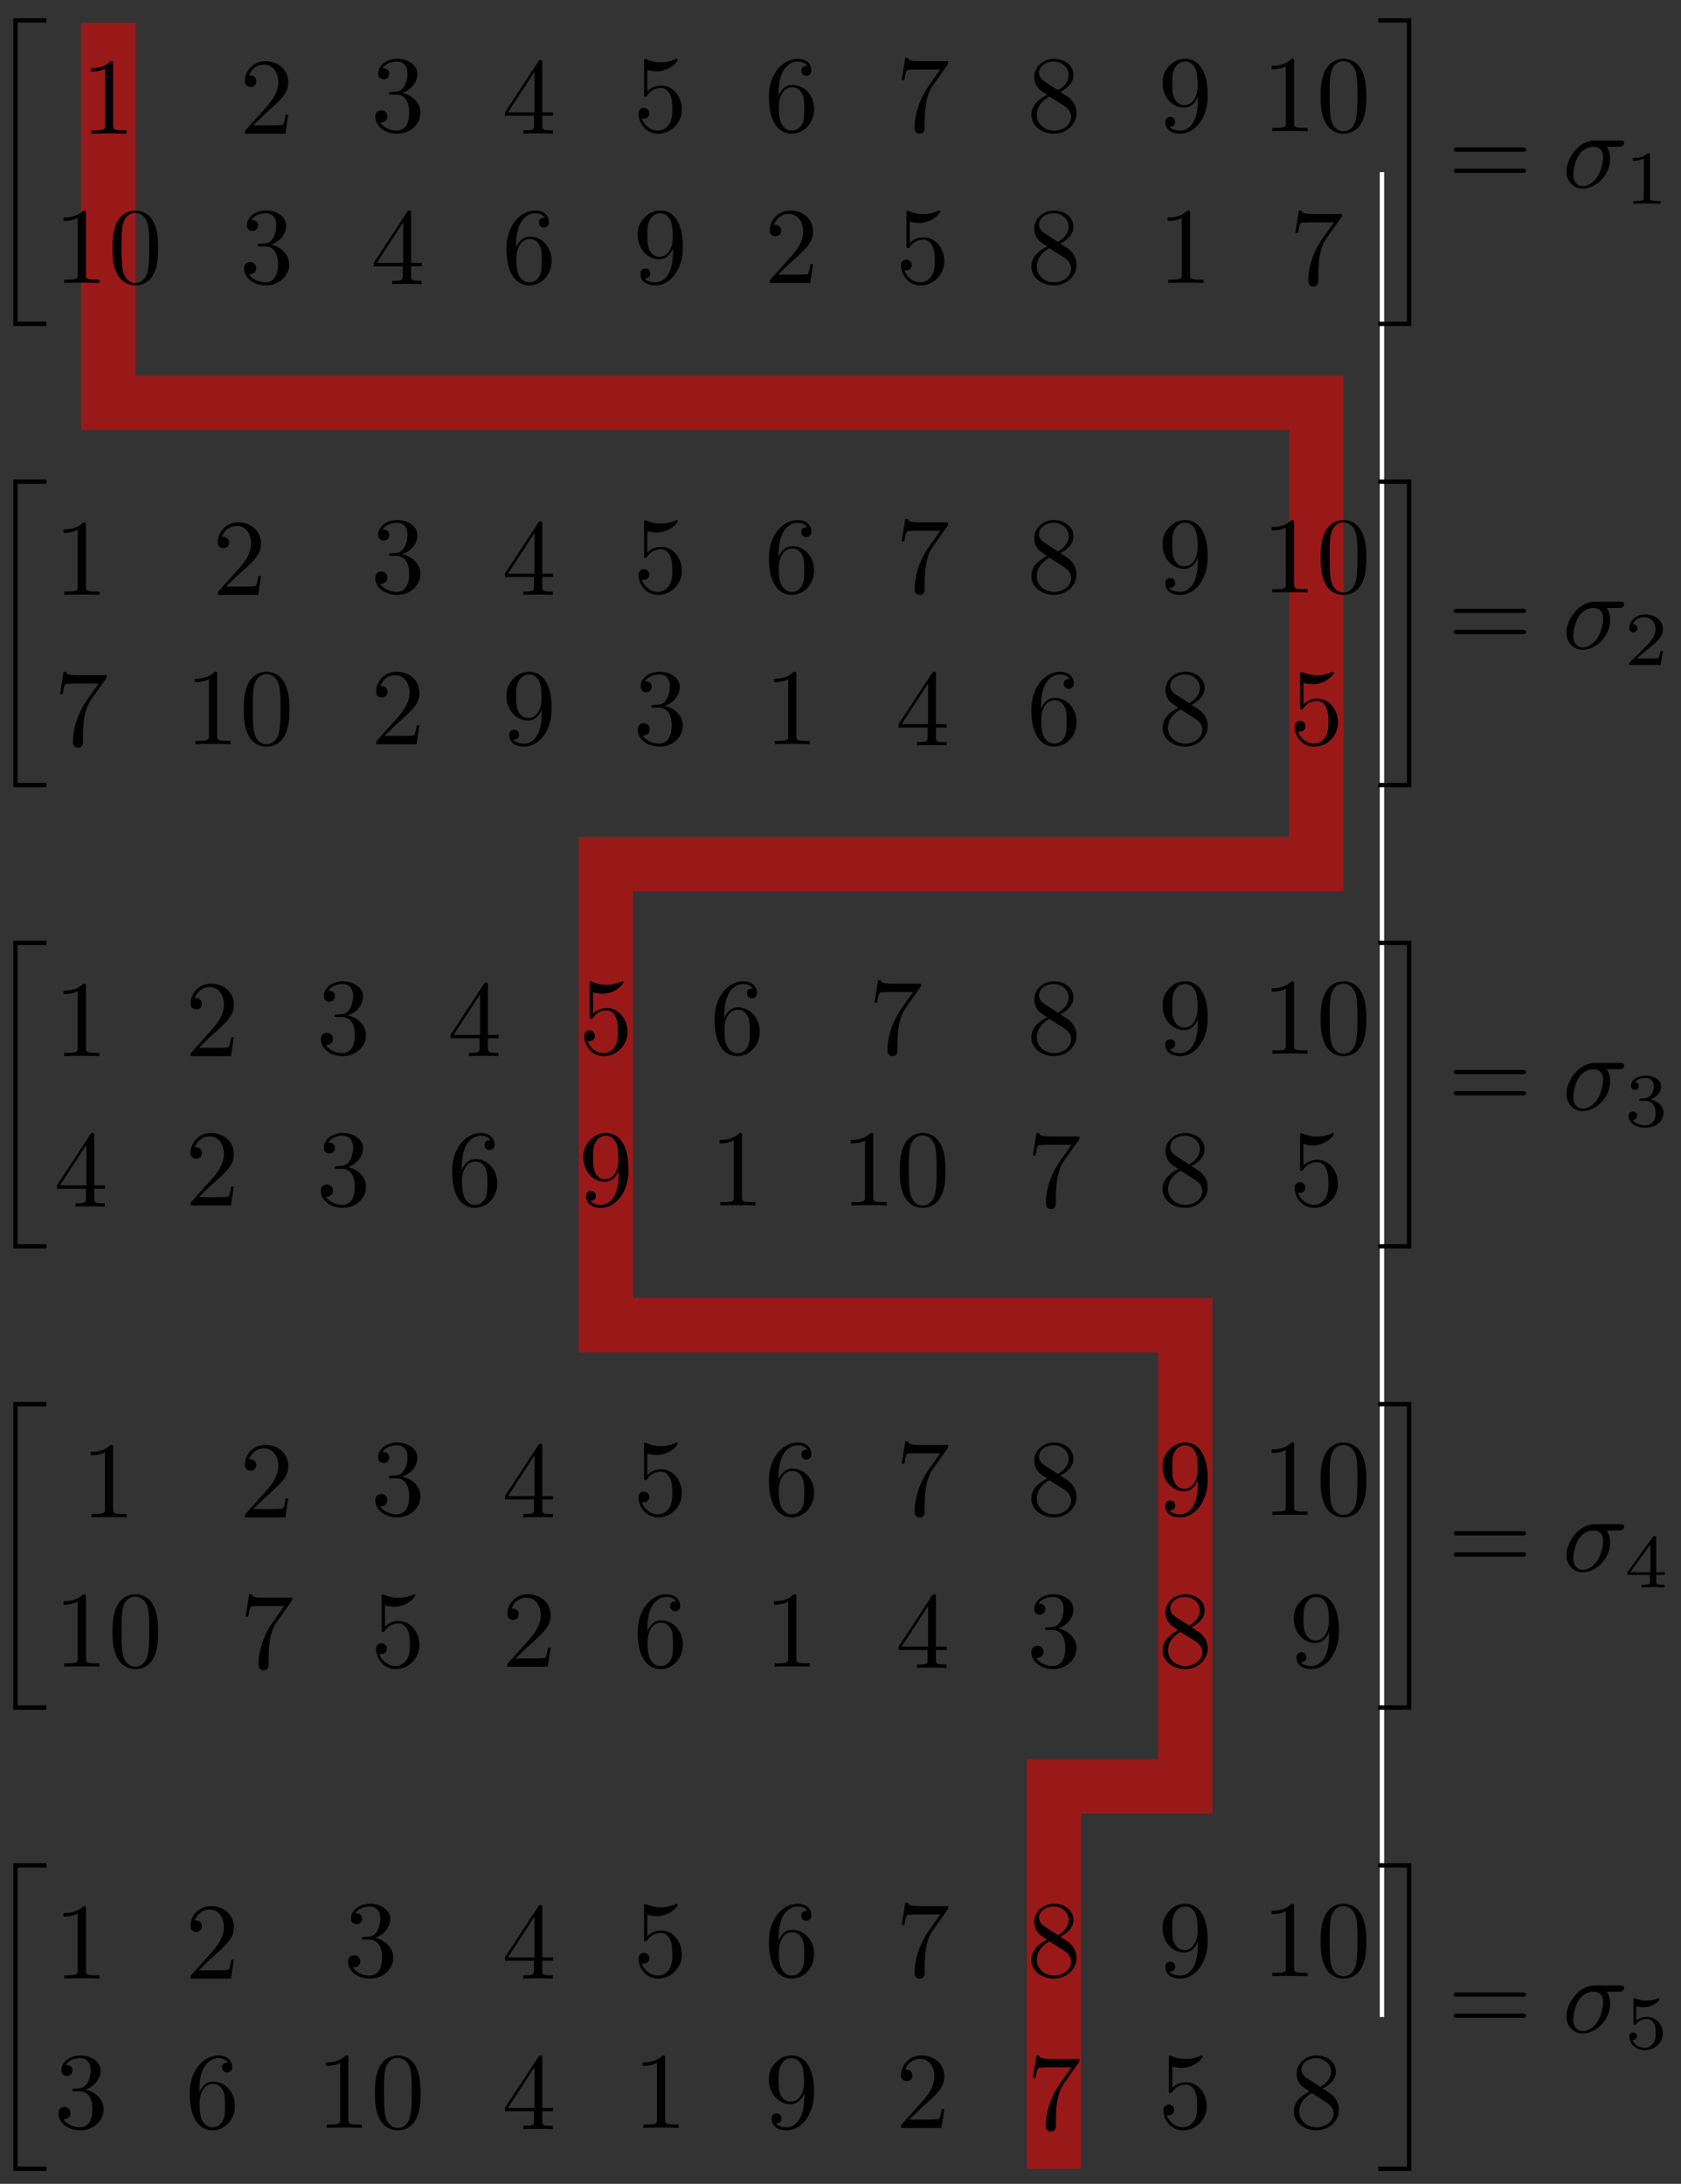 <?xml version="1.0" encoding="UTF-8"?>
<svg xmlns="http://www.w3.org/2000/svg" xmlns:xlink="http://www.w3.org/1999/xlink" width="154pt" height="200pt" viewBox="0 0 154 200" version="1.1">
<rect x="0" y="0" width="154" height="200" fill="#333333" stroke="none"/>
<defs>
<g>
<symbol overflow="visible" id="glyph0-0">
<path style="stroke:none;" d=""/>
</symbol>
<symbol overflow="visible" id="glyph0-1">
<path style="stroke:none;" d="M 4.172 0 L 4.172 -0.312 L 3.859 -0.312 C 2.953 -0.312 2.938 -0.422 2.938 -0.781 L 2.938 -6.375 C 2.938 -6.625 2.938 -6.641 2.703 -6.641 C 2.078 -6 1.203 -6 0.891 -6 L 0.891 -5.688 C 1.094 -5.688 1.672 -5.688 2.188 -5.953 L 2.188 -0.781 C 2.188 -0.422 2.156 -0.312 1.266 -0.312 L 0.953 -0.312 L 0.953 0 C 1.297 -0.031 2.156 -0.031 2.562 -0.031 C 2.953 -0.031 3.828 -0.031 4.172 0 Z M 4.172 0 "/>
</symbol>
<symbol overflow="visible" id="glyph0-2">
<path style="stroke:none;" d="M 4.578 -3.188 C 4.578 -3.984 4.531 -4.781 4.188 -5.516 C 3.734 -6.484 2.906 -6.641 2.5 -6.641 C 1.891 -6.641 1.172 -6.375 0.75 -5.453 C 0.438 -4.766 0.391 -3.984 0.391 -3.188 C 0.391 -2.438 0.422 -1.547 0.844 -0.781 C 1.266 0.016 2 0.219 2.484 0.219 C 3.016 0.219 3.781 0.016 4.219 -0.938 C 4.531 -1.625 4.578 -2.406 4.578 -3.188 Z M 3.766 -3.312 C 3.766 -2.562 3.766 -1.891 3.656 -1.25 C 3.5 -0.297 2.938 0 2.484 0 C 2.094 0 1.5 -0.25 1.328 -1.203 C 1.219 -1.797 1.219 -2.719 1.219 -3.312 C 1.219 -3.953 1.219 -4.609 1.297 -5.141 C 1.484 -6.328 2.234 -6.422 2.484 -6.422 C 2.812 -6.422 3.469 -6.234 3.656 -5.25 C 3.766 -4.688 3.766 -3.938 3.766 -3.312 Z M 3.766 -3.312 "/>
</symbol>
<symbol overflow="visible" id="glyph0-3">
<path style="stroke:none;" d="M 4.562 -1.703 C 4.562 -2.516 3.922 -3.297 2.891 -3.516 C 3.703 -3.781 4.281 -4.469 4.281 -5.266 C 4.281 -6.078 3.406 -6.641 2.453 -6.641 C 1.453 -6.641 0.688 -6.047 0.688 -5.281 C 0.688 -4.953 0.906 -4.766 1.203 -4.766 C 1.5 -4.766 1.703 -4.984 1.703 -5.281 C 1.703 -5.766 1.234 -5.766 1.094 -5.766 C 1.391 -6.266 2.047 -6.391 2.406 -6.391 C 2.828 -6.391 3.375 -6.172 3.375 -5.281 C 3.375 -5.156 3.344 -4.578 3.094 -4.141 C 2.797 -3.656 2.453 -3.625 2.203 -3.625 C 2.125 -3.609 1.891 -3.594 1.812 -3.594 C 1.734 -3.578 1.672 -3.562 1.672 -3.469 C 1.672 -3.359 1.734 -3.359 1.906 -3.359 L 2.344 -3.359 C 3.156 -3.359 3.531 -2.688 3.531 -1.703 C 3.531 -0.344 2.844 -0.062 2.406 -0.062 C 1.969 -0.062 1.219 -0.234 0.875 -0.812 C 1.219 -0.766 1.531 -0.984 1.531 -1.359 C 1.531 -1.719 1.266 -1.922 0.984 -1.922 C 0.734 -1.922 0.422 -1.781 0.422 -1.344 C 0.422 -0.438 1.344 0.219 2.438 0.219 C 3.656 0.219 4.562 -0.688 4.562 -1.703 Z M 4.562 -1.703 "/>
</symbol>
<symbol overflow="visible" id="glyph0-4">
<path style="stroke:none;" d="M 4.469 -1.734 L 4.234 -1.734 C 4.172 -1.438 4.109 -1 4 -0.844 C 3.938 -0.766 3.281 -0.766 3.062 -0.766 L 1.266 -0.766 L 2.328 -1.797 C 3.875 -3.172 4.469 -3.703 4.469 -4.703 C 4.469 -5.844 3.578 -6.641 2.359 -6.641 C 1.234 -6.641 0.5 -5.719 0.5 -4.828 C 0.5 -4.281 1 -4.281 1.031 -4.281 C 1.203 -4.281 1.547 -4.391 1.547 -4.812 C 1.547 -5.062 1.359 -5.328 1.016 -5.328 C 0.938 -5.328 0.922 -5.328 0.891 -5.312 C 1.109 -5.969 1.656 -6.328 2.234 -6.328 C 3.141 -6.328 3.562 -5.516 3.562 -4.703 C 3.562 -3.906 3.078 -3.125 2.516 -2.5 L 0.609 -0.375 C 0.5 -0.266 0.5 -0.234 0.5 0 L 4.203 0 Z M 4.469 -1.734 "/>
</symbol>
<symbol overflow="visible" id="glyph0-5">
<path style="stroke:none;" d="M 4.688 -1.641 L 4.688 -1.953 L 3.703 -1.953 L 3.703 -6.484 C 3.703 -6.688 3.703 -6.75 3.531 -6.75 C 3.453 -6.75 3.422 -6.75 3.344 -6.625 L 0.281 -1.953 L 0.281 -1.641 L 2.938 -1.641 L 2.938 -0.781 C 2.938 -0.422 2.906 -0.312 2.172 -0.312 L 1.969 -0.312 L 1.969 0 C 2.375 -0.031 2.891 -0.031 3.312 -0.031 C 3.734 -0.031 4.25 -0.031 4.672 0 L 4.672 -0.312 L 4.453 -0.312 C 3.719 -0.312 3.703 -0.422 3.703 -0.781 L 3.703 -1.641 Z M 2.984 -1.953 L 0.562 -1.953 L 2.984 -5.672 Z M 2.984 -1.953 "/>
</symbol>
<symbol overflow="visible" id="glyph0-6">
<path style="stroke:none;" d="M 4.562 -2.031 C 4.562 -3.297 3.672 -4.25 2.562 -4.25 C 1.891 -4.25 1.516 -3.75 1.312 -3.266 L 1.312 -3.516 C 1.312 -6.031 2.547 -6.391 3.062 -6.391 C 3.297 -6.391 3.719 -6.328 3.938 -5.984 C 3.781 -5.984 3.391 -5.984 3.391 -5.547 C 3.391 -5.234 3.625 -5.078 3.844 -5.078 C 4 -5.078 4.312 -5.172 4.312 -5.562 C 4.312 -6.156 3.875 -6.641 3.047 -6.641 C 1.766 -6.641 0.422 -5.359 0.422 -3.156 C 0.422 -0.484 1.578 0.219 2.5 0.219 C 3.609 0.219 4.562 -0.719 4.562 -2.031 Z M 3.656 -2.047 C 3.656 -1.562 3.656 -1.062 3.484 -0.703 C 3.188 -0.109 2.734 -0.062 2.5 -0.062 C 1.875 -0.062 1.578 -0.656 1.516 -0.812 C 1.328 -1.281 1.328 -2.078 1.328 -2.25 C 1.328 -3.031 1.656 -4.031 2.547 -4.031 C 2.719 -4.031 3.172 -4.031 3.484 -3.406 C 3.656 -3.047 3.656 -2.531 3.656 -2.047 Z M 3.656 -2.047 "/>
</symbol>
<symbol overflow="visible" id="glyph0-7">
<path style="stroke:none;" d="M 4.562 -3.281 C 4.562 -5.969 3.406 -6.641 2.516 -6.641 C 1.969 -6.641 1.484 -6.453 1.062 -6.016 C 0.641 -5.562 0.422 -5.141 0.422 -4.391 C 0.422 -3.156 1.297 -2.172 2.406 -2.172 C 3.016 -2.172 3.422 -2.594 3.656 -3.172 L 3.656 -2.844 C 3.656 -0.516 2.625 -0.062 2.047 -0.062 C 1.875 -0.062 1.328 -0.078 1.062 -0.422 C 1.5 -0.422 1.578 -0.703 1.578 -0.875 C 1.578 -1.188 1.344 -1.328 1.125 -1.328 C 0.969 -1.328 0.672 -1.25 0.672 -0.859 C 0.672 -0.188 1.203 0.219 2.047 0.219 C 3.344 0.219 4.562 -1.141 4.562 -3.281 Z M 3.641 -4.203 C 3.641 -3.375 3.297 -2.406 2.422 -2.406 C 2.266 -2.406 1.797 -2.406 1.5 -3.031 C 1.312 -3.406 1.312 -3.891 1.312 -4.391 C 1.312 -4.922 1.312 -5.391 1.531 -5.766 C 1.797 -6.266 2.172 -6.391 2.516 -6.391 C 2.984 -6.391 3.312 -6.047 3.484 -5.609 C 3.594 -5.281 3.641 -4.656 3.641 -4.203 Z M 3.641 -4.203 "/>
</symbol>
<symbol overflow="visible" id="glyph0-8">
<path style="stroke:none;" d="M 4.469 -2 C 4.469 -3.188 3.656 -4.188 2.578 -4.188 C 2.109 -4.188 1.672 -4.031 1.312 -3.672 L 1.312 -5.625 C 1.516 -5.562 1.844 -5.5 2.156 -5.5 C 3.391 -5.5 4.094 -6.406 4.094 -6.531 C 4.094 -6.594 4.062 -6.641 3.984 -6.641 C 3.984 -6.641 3.953 -6.641 3.906 -6.609 C 3.703 -6.516 3.219 -6.312 2.547 -6.312 C 2.156 -6.312 1.688 -6.391 1.219 -6.594 C 1.141 -6.625 1.109 -6.625 1.109 -6.625 C 1 -6.625 1 -6.547 1 -6.391 L 1 -3.438 C 1 -3.266 1 -3.188 1.141 -3.188 C 1.219 -3.188 1.234 -3.203 1.281 -3.266 C 1.391 -3.422 1.75 -3.969 2.562 -3.969 C 3.078 -3.969 3.328 -3.516 3.406 -3.328 C 3.562 -2.953 3.594 -2.578 3.594 -2.078 C 3.594 -1.719 3.594 -1.125 3.344 -0.703 C 3.109 -0.312 2.734 -0.062 2.281 -0.062 C 1.562 -0.062 0.984 -0.594 0.812 -1.172 C 0.844 -1.172 0.875 -1.156 0.984 -1.156 C 1.312 -1.156 1.484 -1.406 1.484 -1.641 C 1.484 -1.891 1.312 -2.141 0.984 -2.141 C 0.844 -2.141 0.5 -2.062 0.5 -1.609 C 0.5 -0.75 1.188 0.219 2.297 0.219 C 3.453 0.219 4.469 -0.734 4.469 -2 Z M 4.469 -2 "/>
</symbol>
<symbol overflow="visible" id="glyph0-9">
<path style="stroke:none;" d="M 4.828 -6.422 L 2.406 -6.422 C 1.203 -6.422 1.172 -6.547 1.141 -6.734 L 0.891 -6.734 L 0.562 -4.688 L 0.812 -4.688 C 0.844 -4.844 0.922 -5.469 1.062 -5.594 C 1.125 -5.656 1.906 -5.656 2.031 -5.656 L 4.094 -5.656 L 2.984 -4.078 C 2.078 -2.734 1.75 -1.344 1.75 -0.328 C 1.75 -0.234 1.75 0.219 2.219 0.219 C 2.672 0.219 2.672 -0.234 2.672 -0.328 L 2.672 -0.844 C 2.672 -1.391 2.703 -1.938 2.781 -2.469 C 2.828 -2.703 2.953 -3.562 3.406 -4.172 L 4.75 -6.078 C 4.828 -6.188 4.828 -6.203 4.828 -6.422 Z M 4.828 -6.422 "/>
</symbol>
<symbol overflow="visible" id="glyph0-10">
<path style="stroke:none;" d="M 4.562 -1.672 C 4.562 -2.031 4.453 -2.484 4.062 -2.906 C 3.875 -3.109 3.719 -3.203 3.078 -3.609 C 3.797 -3.984 4.281 -4.5 4.281 -5.156 C 4.281 -6.078 3.406 -6.641 2.5 -6.641 C 1.5 -6.641 0.688 -5.906 0.688 -4.969 C 0.688 -4.797 0.703 -4.344 1.125 -3.875 C 1.234 -3.766 1.609 -3.516 1.859 -3.344 C 1.281 -3.047 0.422 -2.5 0.422 -1.5 C 0.422 -0.453 1.438 0.219 2.484 0.219 C 3.609 0.219 4.562 -0.609 4.562 -1.672 Z M 3.844 -5.156 C 3.844 -4.578 3.453 -4.109 2.859 -3.766 L 1.625 -4.562 C 1.172 -4.859 1.125 -5.188 1.125 -5.359 C 1.125 -5.969 1.781 -6.391 2.484 -6.391 C 3.203 -6.391 3.844 -5.875 3.844 -5.156 Z M 4.062 -1.312 C 4.062 -0.578 3.312 -0.062 2.5 -0.062 C 1.641 -0.062 0.922 -0.672 0.922 -1.5 C 0.922 -2.078 1.234 -2.719 2.078 -3.188 L 3.312 -2.406 C 3.594 -2.219 4.062 -1.922 4.062 -1.312 Z M 4.062 -1.312 "/>
</symbol>
<symbol overflow="visible" id="glyph1-0">
<path style="stroke:none;" d=""/>
</symbol>
<symbol overflow="visible" id="glyph1-1">
<path style="stroke:none;" d="M 6.844 -3.266 C 7 -3.266 7.188 -3.266 7.188 -3.453 C 7.188 -3.656 7 -3.656 6.859 -3.656 L 0.891 -3.656 C 0.75 -3.656 0.562 -3.656 0.562 -3.453 C 0.562 -3.266 0.75 -3.266 0.891 -3.266 Z M 6.859 -1.328 C 7 -1.328 7.188 -1.328 7.188 -1.531 C 7.188 -1.719 7 -1.719 6.844 -1.719 L 0.891 -1.719 C 0.75 -1.719 0.562 -1.719 0.562 -1.531 C 0.562 -1.328 0.75 -1.328 0.891 -1.328 Z M 6.859 -1.328 "/>
</symbol>
<symbol overflow="visible" id="glyph2-0">
<path style="stroke:none;" d=""/>
</symbol>
<symbol overflow="visible" id="glyph2-1">
<path style="stroke:none;" d="M 5.156 -3.719 C 5.297 -3.719 5.656 -3.719 5.656 -4.062 C 5.656 -4.297 5.438 -4.297 5.266 -4.297 L 2.984 -4.297 C 1.484 -4.297 0.375 -2.656 0.375 -1.469 C 0.375 -0.594 0.969 0.109 1.875 0.109 C 3.047 0.109 4.375 -1.094 4.375 -2.625 C 4.375 -2.797 4.375 -3.281 4.062 -3.719 Z M 1.891 -0.109 C 1.391 -0.109 1 -0.469 1 -1.188 C 1 -1.484 1.109 -2.297 1.469 -2.891 C 1.891 -3.578 2.484 -3.719 2.828 -3.719 C 3.656 -3.719 3.734 -3.062 3.734 -2.75 C 3.734 -2.281 3.531 -1.469 3.203 -0.953 C 2.812 -0.375 2.266 -0.109 1.891 -0.109 Z M 1.891 -0.109 "/>
</symbol>
<symbol overflow="visible" id="glyph3-0">
<path style="stroke:none;" d=""/>
</symbol>
<symbol overflow="visible" id="glyph3-1">
<path style="stroke:none;" d="M 2.328 -4.438 C 2.328 -4.625 2.328 -4.625 2.125 -4.625 C 1.672 -4.188 1.047 -4.188 0.766 -4.188 L 0.766 -3.938 C 0.922 -3.938 1.391 -3.938 1.766 -4.125 L 1.766 -0.578 C 1.766 -0.344 1.766 -0.25 1.078 -0.25 L 0.812 -0.25 L 0.812 0 C 0.938 0 1.797 -0.031 2.047 -0.031 C 2.266 -0.031 3.141 0 3.297 0 L 3.297 -0.25 L 3.031 -0.25 C 2.328 -0.25 2.328 -0.344 2.328 -0.578 Z M 2.328 -4.438 "/>
</symbol>
<symbol overflow="visible" id="glyph3-2">
<path style="stroke:none;" d="M 3.516 -1.266 L 3.281 -1.266 C 3.266 -1.109 3.188 -0.703 3.094 -0.641 C 3.047 -0.594 2.516 -0.594 2.406 -0.594 L 1.125 -0.594 C 1.859 -1.234 2.109 -1.438 2.516 -1.766 C 3.031 -2.172 3.516 -2.609 3.516 -3.266 C 3.516 -4.109 2.781 -4.625 1.891 -4.625 C 1.031 -4.625 0.438 -4.016 0.438 -3.375 C 0.438 -3.031 0.734 -2.984 0.812 -2.984 C 0.969 -2.984 1.172 -3.109 1.172 -3.359 C 1.172 -3.484 1.125 -3.734 0.766 -3.734 C 0.984 -4.219 1.453 -4.375 1.781 -4.375 C 2.484 -4.375 2.844 -3.828 2.844 -3.266 C 2.844 -2.656 2.406 -2.188 2.188 -1.938 L 0.516 -0.266 C 0.438 -0.203 0.438 -0.188 0.438 0 L 3.312 0 Z M 3.516 -1.266 "/>
</symbol>
<symbol overflow="visible" id="glyph3-3">
<path style="stroke:none;" d="M 1.906 -2.328 C 2.453 -2.328 2.844 -1.953 2.844 -1.203 C 2.844 -0.344 2.328 -0.078 1.938 -0.078 C 1.656 -0.078 1.031 -0.156 0.75 -0.578 C 1.078 -0.578 1.156 -0.812 1.156 -0.969 C 1.156 -1.188 0.984 -1.344 0.766 -1.344 C 0.578 -1.344 0.375 -1.219 0.375 -0.938 C 0.375 -0.281 1.094 0.141 1.938 0.141 C 2.906 0.141 3.578 -0.516 3.578 -1.203 C 3.578 -1.75 3.141 -2.297 2.375 -2.453 C 3.094 -2.719 3.359 -3.234 3.359 -3.672 C 3.359 -4.219 2.734 -4.625 1.953 -4.625 C 1.188 -4.625 0.594 -4.25 0.594 -3.688 C 0.594 -3.453 0.75 -3.328 0.953 -3.328 C 1.172 -3.328 1.312 -3.484 1.312 -3.672 C 1.312 -3.875 1.172 -4.031 0.953 -4.047 C 1.203 -4.344 1.672 -4.422 1.938 -4.422 C 2.25 -4.422 2.688 -4.266 2.688 -3.672 C 2.688 -3.375 2.594 -3.047 2.406 -2.844 C 2.188 -2.578 1.984 -2.562 1.641 -2.531 C 1.469 -2.516 1.453 -2.516 1.422 -2.516 C 1.406 -2.516 1.344 -2.5 1.344 -2.422 C 1.344 -2.328 1.406 -2.328 1.531 -2.328 Z M 1.906 -2.328 "/>
</symbol>
<symbol overflow="visible" id="glyph3-4">
<path style="stroke:none;" d="M 3.688 -1.141 L 3.688 -1.391 L 2.906 -1.391 L 2.906 -4.5 C 2.906 -4.641 2.906 -4.703 2.766 -4.703 C 2.672 -4.703 2.641 -4.703 2.578 -4.594 L 0.266 -1.391 L 0.266 -1.141 L 2.328 -1.141 L 2.328 -0.578 C 2.328 -0.328 2.328 -0.25 1.75 -0.25 L 1.562 -0.25 L 1.562 0 C 1.922 -0.016 2.359 -0.031 2.609 -0.031 C 2.875 -0.031 3.312 -0.016 3.672 0 L 3.672 -0.25 L 3.484 -0.25 C 2.906 -0.25 2.906 -0.328 2.906 -0.578 L 2.906 -1.141 Z M 2.375 -3.938 L 2.375 -1.391 L 0.531 -1.391 Z M 2.375 -3.938 "/>
</symbol>
<symbol overflow="visible" id="glyph3-5">
<path style="stroke:none;" d="M 1.078 -3.891 C 1.438 -3.797 1.641 -3.797 1.75 -3.797 C 2.672 -3.797 3.219 -4.422 3.219 -4.531 C 3.219 -4.609 3.172 -4.625 3.141 -4.625 C 3.125 -4.625 3.109 -4.625 3.078 -4.609 C 2.906 -4.547 2.547 -4.406 2.031 -4.406 C 1.828 -4.406 1.469 -4.422 1.016 -4.594 C 0.938 -4.625 0.922 -4.625 0.922 -4.625 C 0.828 -4.625 0.828 -4.547 0.828 -4.438 L 0.828 -2.391 C 0.828 -2.266 0.828 -2.188 0.938 -2.188 C 1 -2.188 1.016 -2.188 1.078 -2.281 C 1.375 -2.656 1.812 -2.719 2.047 -2.719 C 2.469 -2.719 2.656 -2.391 2.688 -2.328 C 2.812 -2.094 2.859 -1.828 2.859 -1.422 C 2.859 -1.219 2.859 -0.812 2.641 -0.5 C 2.469 -0.25 2.172 -0.078 1.828 -0.078 C 1.375 -0.078 0.906 -0.328 0.734 -0.797 C 1 -0.781 1.141 -0.953 1.141 -1.141 C 1.141 -1.438 0.875 -1.484 0.781 -1.484 C 0.781 -1.484 0.438 -1.484 0.438 -1.109 C 0.438 -0.484 1.016 0.141 1.844 0.141 C 2.734 0.141 3.516 -0.516 3.516 -1.406 C 3.516 -2.188 2.922 -2.906 2.062 -2.906 C 1.75 -2.906 1.391 -2.844 1.078 -2.578 Z M 1.078 -3.891 "/>
</symbol>
</g>
</defs>
<g id="surface1">
<path style="fill:none;stroke-width:0.399;stroke-linecap:butt;stroke-linejoin:miter;stroke:rgb(100%,100%,100%);stroke-opacity:1;stroke-miterlimit:10;" d="M 125.192 -0.001 L 125.192 -42.239 M 125.192 -42.239 L 125.192 -84.481 M 125.192 -84.481 L 125.192 -126.723 M 125.192 -126.723 L 125.192 -168.962 " transform="matrix(1,0,0,-1,1.413,15.765)"/>
<path style="fill:none;stroke-width:4.981;stroke-linecap:butt;stroke-linejoin:miter;stroke:rgb(100%,0%,0%);stroke-opacity:0.5;stroke-miterlimit:10;" d="M 8.501 13.675 L 8.501 -21.122 L 119.181 -21.122 L 119.181 -63.36 L 54.095 -63.36 L 54.095 -105.602 L 107.161 -105.602 L 107.161 -147.844 L 95.138 -147.844 L 95.138 -182.856 " transform="matrix(1,0,0,-1,1.413,15.765)"/>
<path style="fill:none;stroke-width:0.399;stroke-linecap:butt;stroke-linejoin:miter;stroke:rgb(0%,0%,0%);stroke-opacity:1;stroke-miterlimit:10;" d="M 2.833 -13.895 L 0.001 -13.895 L 0.001 13.894 L 2.833 13.894 M 124.849 -13.895 L 127.681 -13.895 L 127.681 13.894 L 124.849 13.894 " transform="matrix(1,0,0,-1,1.413,15.765)"/>
<g style="fill:rgb(0%,0%,0%);fill-opacity:1;">
  <use xlink:href="#glyph0-1" x="4.933" y="25.92"/>
  <use xlink:href="#glyph0-2" x="9.914" y="25.92"/>
</g>
<g style="fill:rgb(0%,0%,0%);fill-opacity:1;">
  <use xlink:href="#glyph0-1" x="7.424" y="12.245"/>
</g>
<g style="fill:rgb(0%,0%,0%);fill-opacity:1;">
  <use xlink:href="#glyph0-3" x="21.935" y="25.92"/>
</g>
<g style="fill:rgb(0%,0%,0%);fill-opacity:1;">
  <use xlink:href="#glyph0-4" x="21.935" y="12.245"/>
</g>
<g style="fill:rgb(0%,0%,0%);fill-opacity:1;">
  <use xlink:href="#glyph0-5" x="33.956" y="26.03"/>
</g>
<g style="fill:rgb(0%,0%,0%);fill-opacity:1;">
  <use xlink:href="#glyph0-3" x="33.956" y="12.026"/>
</g>
<g style="fill:rgb(0%,0%,0%);fill-opacity:1;">
  <use xlink:href="#glyph0-6" x="45.977" y="25.92"/>
</g>
<g style="fill:rgb(0%,0%,0%);fill-opacity:1;">
  <use xlink:href="#glyph0-5" x="45.977" y="12.245"/>
</g>
<g style="fill:rgb(0%,0%,0%);fill-opacity:1;">
  <use xlink:href="#glyph0-7" x="57.998" y="25.92"/>
</g>
<g style="fill:rgb(0%,0%,0%);fill-opacity:1;">
  <use xlink:href="#glyph0-8" x="57.998" y="12.026"/>
</g>
<g style="fill:rgb(0%,0%,0%);fill-opacity:1;">
  <use xlink:href="#glyph0-4" x="70.019" y="25.92"/>
</g>
<g style="fill:rgb(0%,0%,0%);fill-opacity:1;">
  <use xlink:href="#glyph0-6" x="70.019" y="12.026"/>
</g>
<g style="fill:rgb(0%,0%,0%);fill-opacity:1;">
  <use xlink:href="#glyph0-8" x="82.04" y="25.92"/>
</g>
<g style="fill:rgb(0%,0%,0%);fill-opacity:1;">
  <use xlink:href="#glyph0-9" x="82.04" y="12.026"/>
</g>
<g style="fill:rgb(0%,0%,0%);fill-opacity:1;">
  <use xlink:href="#glyph0-10" x="94.061" y="25.92"/>
</g>
<g style="fill:rgb(0%,0%,0%);fill-opacity:1;">
  <use xlink:href="#glyph0-10" x="94.061" y="12.026"/>
</g>
<g style="fill:rgb(0%,0%,0%);fill-opacity:1;">
  <use xlink:href="#glyph0-1" x="106.082" y="25.92"/>
</g>
<g style="fill:rgb(0%,0%,0%);fill-opacity:1;">
  <use xlink:href="#glyph0-7" x="106.082" y="12.026"/>
</g>
<g style="fill:rgb(0%,0%,0%);fill-opacity:1;">
  <use xlink:href="#glyph0-9" x="118.103" y="26.02"/>
</g>
<g style="fill:rgb(0%,0%,0%);fill-opacity:1;">
  <use xlink:href="#glyph0-1" x="115.613" y="12.026"/>
  <use xlink:href="#glyph0-2" x="120.594" y="12.026"/>
</g>
<g style="fill:rgb(0%,0%,0%);fill-opacity:1;">
  <use xlink:href="#glyph1-1" x="132.615" y="17.163"/>
</g>
<g style="fill:rgb(0%,0%,0%);fill-opacity:1;">
  <use xlink:href="#glyph2-1" x="143.132" y="17.163"/>
</g>
<g style="fill:rgb(0%,0%,0%);fill-opacity:1;">
  <use xlink:href="#glyph3-1" x="148.824" y="18.658"/>
</g>
<path style="fill:none;stroke-width:0.399;stroke-linecap:butt;stroke-linejoin:miter;stroke:rgb(0%,0%,0%);stroke-opacity:1;stroke-miterlimit:10;" d="M 2.833 -56.133 L 0.001 -56.133 L 0.001 -28.348 L 2.833 -28.348 M 124.849 -56.133 L 127.681 -56.133 L 127.681 -28.348 L 124.849 -28.348 " transform="matrix(1,0,0,-1,1.413,15.765)"/>
<g style="fill:rgb(0%,0%,0%);fill-opacity:1;">
  <use xlink:href="#glyph0-9" x="4.933" y="68.26"/>
</g>
<g style="fill:rgb(0%,0%,0%);fill-opacity:1;">
  <use xlink:href="#glyph0-1" x="4.933" y="54.486"/>
</g>
<g style="fill:rgb(0%,0%,0%);fill-opacity:1;">
  <use xlink:href="#glyph0-1" x="16.954" y="68.161"/>
  <use xlink:href="#glyph0-2" x="21.935" y="68.161"/>
</g>
<g style="fill:rgb(0%,0%,0%);fill-opacity:1;">
  <use xlink:href="#glyph0-4" x="19.445" y="54.486"/>
</g>
<g style="fill:rgb(0%,0%,0%);fill-opacity:1;">
  <use xlink:href="#glyph0-4" x="33.956" y="68.161"/>
</g>
<g style="fill:rgb(0%,0%,0%);fill-opacity:1;">
  <use xlink:href="#glyph0-3" x="33.956" y="54.267"/>
</g>
<g style="fill:rgb(0%,0%,0%);fill-opacity:1;">
  <use xlink:href="#glyph0-7" x="45.977" y="68.161"/>
</g>
<g style="fill:rgb(0%,0%,0%);fill-opacity:1;">
  <use xlink:href="#glyph0-5" x="45.977" y="54.486"/>
</g>
<g style="fill:rgb(0%,0%,0%);fill-opacity:1;">
  <use xlink:href="#glyph0-3" x="57.998" y="68.161"/>
</g>
<g style="fill:rgb(0%,0%,0%);fill-opacity:1;">
  <use xlink:href="#glyph0-8" x="57.998" y="54.267"/>
</g>
<g style="fill:rgb(0%,0%,0%);fill-opacity:1;">
  <use xlink:href="#glyph0-1" x="70.019" y="68.161"/>
</g>
<g style="fill:rgb(0%,0%,0%);fill-opacity:1;">
  <use xlink:href="#glyph0-6" x="70.019" y="54.267"/>
</g>
<g style="fill:rgb(0%,0%,0%);fill-opacity:1;">
  <use xlink:href="#glyph0-5" x="82.04" y="68.27"/>
</g>
<g style="fill:rgb(0%,0%,0%);fill-opacity:1;">
  <use xlink:href="#glyph0-9" x="82.04" y="54.267"/>
</g>
<g style="fill:rgb(0%,0%,0%);fill-opacity:1;">
  <use xlink:href="#glyph0-6" x="94.061" y="68.161"/>
</g>
<g style="fill:rgb(0%,0%,0%);fill-opacity:1;">
  <use xlink:href="#glyph0-10" x="94.061" y="54.267"/>
</g>
<g style="fill:rgb(0%,0%,0%);fill-opacity:1;">
  <use xlink:href="#glyph0-10" x="106.082" y="68.161"/>
</g>
<g style="fill:rgb(0%,0%,0%);fill-opacity:1;">
  <use xlink:href="#glyph0-7" x="106.082" y="54.267"/>
</g>
<g style="fill:rgb(0%,0%,0%);fill-opacity:1;">
  <use xlink:href="#glyph0-8" x="118.103" y="68.161"/>
</g>
<g style="fill:rgb(0%,0%,0%);fill-opacity:1;">
  <use xlink:href="#glyph0-1" x="115.613" y="54.267"/>
  <use xlink:href="#glyph0-2" x="120.594" y="54.267"/>
</g>
<g style="fill:rgb(0%,0%,0%);fill-opacity:1;">
  <use xlink:href="#glyph1-1" x="132.615" y="59.403"/>
</g>
<g style="fill:rgb(0%,0%,0%);fill-opacity:1;">
  <use xlink:href="#glyph2-1" x="143.132" y="59.403"/>
</g>
<g style="fill:rgb(0%,0%,0%);fill-opacity:1;">
  <use xlink:href="#glyph3-2" x="148.824" y="60.898"/>
</g>
<path style="fill:none;stroke-width:0.399;stroke-linecap:butt;stroke-linejoin:miter;stroke:rgb(0%,0%,0%);stroke-opacity:1;stroke-miterlimit:10;" d="M 2.833 -98.376 L 0.001 -98.376 L 0.001 -70.587 L 2.833 -70.587 M 124.849 -98.376 L 127.681 -98.376 L 127.681 -70.587 L 124.849 -70.587 " transform="matrix(1,0,0,-1,1.413,15.765)"/>
<g style="fill:rgb(0%,0%,0%);fill-opacity:1;">
  <use xlink:href="#glyph0-5" x="4.933" y="110.511"/>
</g>
<g style="fill:rgb(0%,0%,0%);fill-opacity:1;">
  <use xlink:href="#glyph0-1" x="4.933" y="96.727"/>
</g>
<g style="fill:rgb(0%,0%,0%);fill-opacity:1;">
  <use xlink:href="#glyph0-4" x="16.954" y="110.402"/>
</g>
<g style="fill:rgb(0%,0%,0%);fill-opacity:1;">
  <use xlink:href="#glyph0-4" x="16.954" y="96.727"/>
</g>
<g style="fill:rgb(0%,0%,0%);fill-opacity:1;">
  <use xlink:href="#glyph0-3" x="28.975" y="110.402"/>
</g>
<g style="fill:rgb(0%,0%,0%);fill-opacity:1;">
  <use xlink:href="#glyph0-3" x="28.975" y="96.508"/>
</g>
<g style="fill:rgb(0%,0%,0%);fill-opacity:1;">
  <use xlink:href="#glyph0-6" x="40.996" y="110.402"/>
</g>
<g style="fill:rgb(0%,0%,0%);fill-opacity:1;">
  <use xlink:href="#glyph0-5" x="40.996" y="96.727"/>
</g>
<g style="fill:rgb(0%,0%,0%);fill-opacity:1;">
  <use xlink:href="#glyph0-7" x="53.017" y="110.402"/>
</g>
<g style="fill:rgb(0%,0%,0%);fill-opacity:1;">
  <use xlink:href="#glyph0-8" x="53.017" y="96.508"/>
</g>
<g style="fill:rgb(0%,0%,0%);fill-opacity:1;">
  <use xlink:href="#glyph0-1" x="65.038" y="110.402"/>
</g>
<g style="fill:rgb(0%,0%,0%);fill-opacity:1;">
  <use xlink:href="#glyph0-6" x="65.038" y="96.508"/>
</g>
<g style="fill:rgb(0%,0%,0%);fill-opacity:1;">
  <use xlink:href="#glyph0-1" x="77.059" y="110.402"/>
  <use xlink:href="#glyph0-2" x="82.04" y="110.402"/>
</g>
<g style="fill:rgb(0%,0%,0%);fill-opacity:1;">
  <use xlink:href="#glyph0-9" x="79.55" y="96.508"/>
</g>
<g style="fill:rgb(0%,0%,0%);fill-opacity:1;">
  <use xlink:href="#glyph0-9" x="94.061" y="110.501"/>
</g>
<g style="fill:rgb(0%,0%,0%);fill-opacity:1;">
  <use xlink:href="#glyph0-10" x="94.061" y="96.508"/>
</g>
<g style="fill:rgb(0%,0%,0%);fill-opacity:1;">
  <use xlink:href="#glyph0-10" x="106.082" y="110.402"/>
</g>
<g style="fill:rgb(0%,0%,0%);fill-opacity:1;">
  <use xlink:href="#glyph0-7" x="106.082" y="96.508"/>
</g>
<g style="fill:rgb(0%,0%,0%);fill-opacity:1;">
  <use xlink:href="#glyph0-8" x="118.103" y="110.402"/>
</g>
<g style="fill:rgb(0%,0%,0%);fill-opacity:1;">
  <use xlink:href="#glyph0-1" x="115.613" y="96.508"/>
  <use xlink:href="#glyph0-2" x="120.594" y="96.508"/>
</g>
<g style="fill:rgb(0%,0%,0%);fill-opacity:1;">
  <use xlink:href="#glyph1-1" x="132.615" y="101.644"/>
</g>
<g style="fill:rgb(0%,0%,0%);fill-opacity:1;">
  <use xlink:href="#glyph2-1" x="143.132" y="101.644"/>
</g>
<g style="fill:rgb(0%,0%,0%);fill-opacity:1;">
  <use xlink:href="#glyph3-3" x="148.824" y="103.139"/>
</g>
<path style="fill:none;stroke-width:0.399;stroke-linecap:butt;stroke-linejoin:miter;stroke:rgb(0%,0%,0%);stroke-opacity:1;stroke-miterlimit:10;" d="M 2.833 -140.618 L 0.001 -140.618 L 0.001 -112.829 L 2.833 -112.829 M 124.849 -140.618 L 127.681 -140.618 L 127.681 -112.829 L 124.849 -112.829 " transform="matrix(1,0,0,-1,1.413,15.765)"/>
<g style="fill:rgb(0%,0%,0%);fill-opacity:1;">
  <use xlink:href="#glyph0-1" x="4.933" y="152.642"/>
  <use xlink:href="#glyph0-2" x="9.914" y="152.642"/>
</g>
<g style="fill:rgb(0%,0%,0%);fill-opacity:1;">
  <use xlink:href="#glyph0-1" x="7.424" y="138.968"/>
</g>
<g style="fill:rgb(0%,0%,0%);fill-opacity:1;">
  <use xlink:href="#glyph0-9" x="21.935" y="152.742"/>
</g>
<g style="fill:rgb(0%,0%,0%);fill-opacity:1;">
  <use xlink:href="#glyph0-4" x="21.935" y="138.968"/>
</g>
<g style="fill:rgb(0%,0%,0%);fill-opacity:1;">
  <use xlink:href="#glyph0-8" x="33.956" y="152.642"/>
</g>
<g style="fill:rgb(0%,0%,0%);fill-opacity:1;">
  <use xlink:href="#glyph0-3" x="33.956" y="138.748"/>
</g>
<g style="fill:rgb(0%,0%,0%);fill-opacity:1;">
  <use xlink:href="#glyph0-4" x="45.977" y="152.642"/>
</g>
<g style="fill:rgb(0%,0%,0%);fill-opacity:1;">
  <use xlink:href="#glyph0-5" x="45.977" y="138.968"/>
</g>
<g style="fill:rgb(0%,0%,0%);fill-opacity:1;">
  <use xlink:href="#glyph0-6" x="57.998" y="152.642"/>
</g>
<g style="fill:rgb(0%,0%,0%);fill-opacity:1;">
  <use xlink:href="#glyph0-8" x="57.998" y="138.748"/>
</g>
<g style="fill:rgb(0%,0%,0%);fill-opacity:1;">
  <use xlink:href="#glyph0-1" x="70.019" y="152.642"/>
</g>
<g style="fill:rgb(0%,0%,0%);fill-opacity:1;">
  <use xlink:href="#glyph0-6" x="70.019" y="138.748"/>
</g>
<g style="fill:rgb(0%,0%,0%);fill-opacity:1;">
  <use xlink:href="#glyph0-5" x="82.04" y="152.752"/>
</g>
<g style="fill:rgb(0%,0%,0%);fill-opacity:1;">
  <use xlink:href="#glyph0-9" x="82.04" y="138.748"/>
</g>
<g style="fill:rgb(0%,0%,0%);fill-opacity:1;">
  <use xlink:href="#glyph0-3" x="94.061" y="152.642"/>
</g>
<g style="fill:rgb(0%,0%,0%);fill-opacity:1;">
  <use xlink:href="#glyph0-10" x="94.061" y="138.748"/>
</g>
<g style="fill:rgb(0%,0%,0%);fill-opacity:1;">
  <use xlink:href="#glyph0-10" x="106.082" y="152.642"/>
</g>
<g style="fill:rgb(0%,0%,0%);fill-opacity:1;">
  <use xlink:href="#glyph0-7" x="106.082" y="138.748"/>
</g>
<g style="fill:rgb(0%,0%,0%);fill-opacity:1;">
  <use xlink:href="#glyph0-7" x="118.103" y="152.642"/>
</g>
<g style="fill:rgb(0%,0%,0%);fill-opacity:1;">
  <use xlink:href="#glyph0-1" x="115.613" y="138.748"/>
  <use xlink:href="#glyph0-2" x="120.594" y="138.748"/>
</g>
<g style="fill:rgb(0%,0%,0%);fill-opacity:1;">
  <use xlink:href="#glyph1-1" x="132.615" y="143.885"/>
</g>
<g style="fill:rgb(0%,0%,0%);fill-opacity:1;">
  <use xlink:href="#glyph2-1" x="143.132" y="143.885"/>
</g>
<g style="fill:rgb(0%,0%,0%);fill-opacity:1;">
  <use xlink:href="#glyph3-4" x="148.824" y="145.38"/>
</g>
<path style="fill:none;stroke-width:0.399;stroke-linecap:butt;stroke-linejoin:miter;stroke:rgb(0%,0%,0%);stroke-opacity:1;stroke-miterlimit:10;" d="M 2.833 -182.856 L 0.001 -182.856 L 0.001 -155.071 L 2.833 -155.071 M 124.849 -182.856 L 127.681 -182.856 L 127.681 -155.071 L 124.849 -155.071 " transform="matrix(1,0,0,-1,1.413,15.765)"/>
<g style="fill:rgb(0%,0%,0%);fill-opacity:1;">
  <use xlink:href="#glyph0-3" x="4.933" y="194.883"/>
</g>
<g style="fill:rgb(0%,0%,0%);fill-opacity:1;">
  <use xlink:href="#glyph0-1" x="4.933" y="181.208"/>
</g>
<g style="fill:rgb(0%,0%,0%);fill-opacity:1;">
  <use xlink:href="#glyph0-6" x="16.954" y="194.883"/>
</g>
<g style="fill:rgb(0%,0%,0%);fill-opacity:1;">
  <use xlink:href="#glyph0-4" x="16.954" y="181.208"/>
</g>
<g style="fill:rgb(0%,0%,0%);fill-opacity:1;">
  <use xlink:href="#glyph0-1" x="28.975" y="194.883"/>
  <use xlink:href="#glyph0-2" x="33.956" y="194.883"/>
</g>
<g style="fill:rgb(0%,0%,0%);fill-opacity:1;">
  <use xlink:href="#glyph0-3" x="31.466" y="180.989"/>
</g>
<g style="fill:rgb(0%,0%,0%);fill-opacity:1;">
  <use xlink:href="#glyph0-5" x="45.977" y="194.993"/>
</g>
<g style="fill:rgb(0%,0%,0%);fill-opacity:1;">
  <use xlink:href="#glyph0-5" x="45.977" y="181.208"/>
</g>
<g style="fill:rgb(0%,0%,0%);fill-opacity:1;">
  <use xlink:href="#glyph0-1" x="57.998" y="194.883"/>
</g>
<g style="fill:rgb(0%,0%,0%);fill-opacity:1;">
  <use xlink:href="#glyph0-8" x="57.998" y="180.989"/>
</g>
<g style="fill:rgb(0%,0%,0%);fill-opacity:1;">
  <use xlink:href="#glyph0-7" x="70.019" y="194.883"/>
</g>
<g style="fill:rgb(0%,0%,0%);fill-opacity:1;">
  <use xlink:href="#glyph0-6" x="70.019" y="180.989"/>
</g>
<g style="fill:rgb(0%,0%,0%);fill-opacity:1;">
  <use xlink:href="#glyph0-4" x="82.04" y="194.883"/>
</g>
<g style="fill:rgb(0%,0%,0%);fill-opacity:1;">
  <use xlink:href="#glyph0-9" x="82.04" y="180.989"/>
</g>
<g style="fill:rgb(0%,0%,0%);fill-opacity:1;">
  <use xlink:href="#glyph0-9" x="94.061" y="194.983"/>
</g>
<g style="fill:rgb(0%,0%,0%);fill-opacity:1;">
  <use xlink:href="#glyph0-10" x="94.061" y="180.989"/>
</g>
<g style="fill:rgb(0%,0%,0%);fill-opacity:1;">
  <use xlink:href="#glyph0-8" x="106.082" y="194.883"/>
</g>
<g style="fill:rgb(0%,0%,0%);fill-opacity:1;">
  <use xlink:href="#glyph0-7" x="106.082" y="180.989"/>
</g>
<g style="fill:rgb(0%,0%,0%);fill-opacity:1;">
  <use xlink:href="#glyph0-10" x="118.103" y="194.883"/>
</g>
<g style="fill:rgb(0%,0%,0%);fill-opacity:1;">
  <use xlink:href="#glyph0-1" x="115.613" y="180.989"/>
  <use xlink:href="#glyph0-2" x="120.594" y="180.989"/>
</g>
<g style="fill:rgb(0%,0%,0%);fill-opacity:1;">
  <use xlink:href="#glyph1-1" x="132.615" y="186.126"/>
</g>
<g style="fill:rgb(0%,0%,0%);fill-opacity:1;">
  <use xlink:href="#glyph2-1" x="143.132" y="186.126"/>
</g>
<g style="fill:rgb(0%,0%,0%);fill-opacity:1;">
  <use xlink:href="#glyph3-5" x="148.824" y="187.621"/>
</g>
</g>
</svg>
